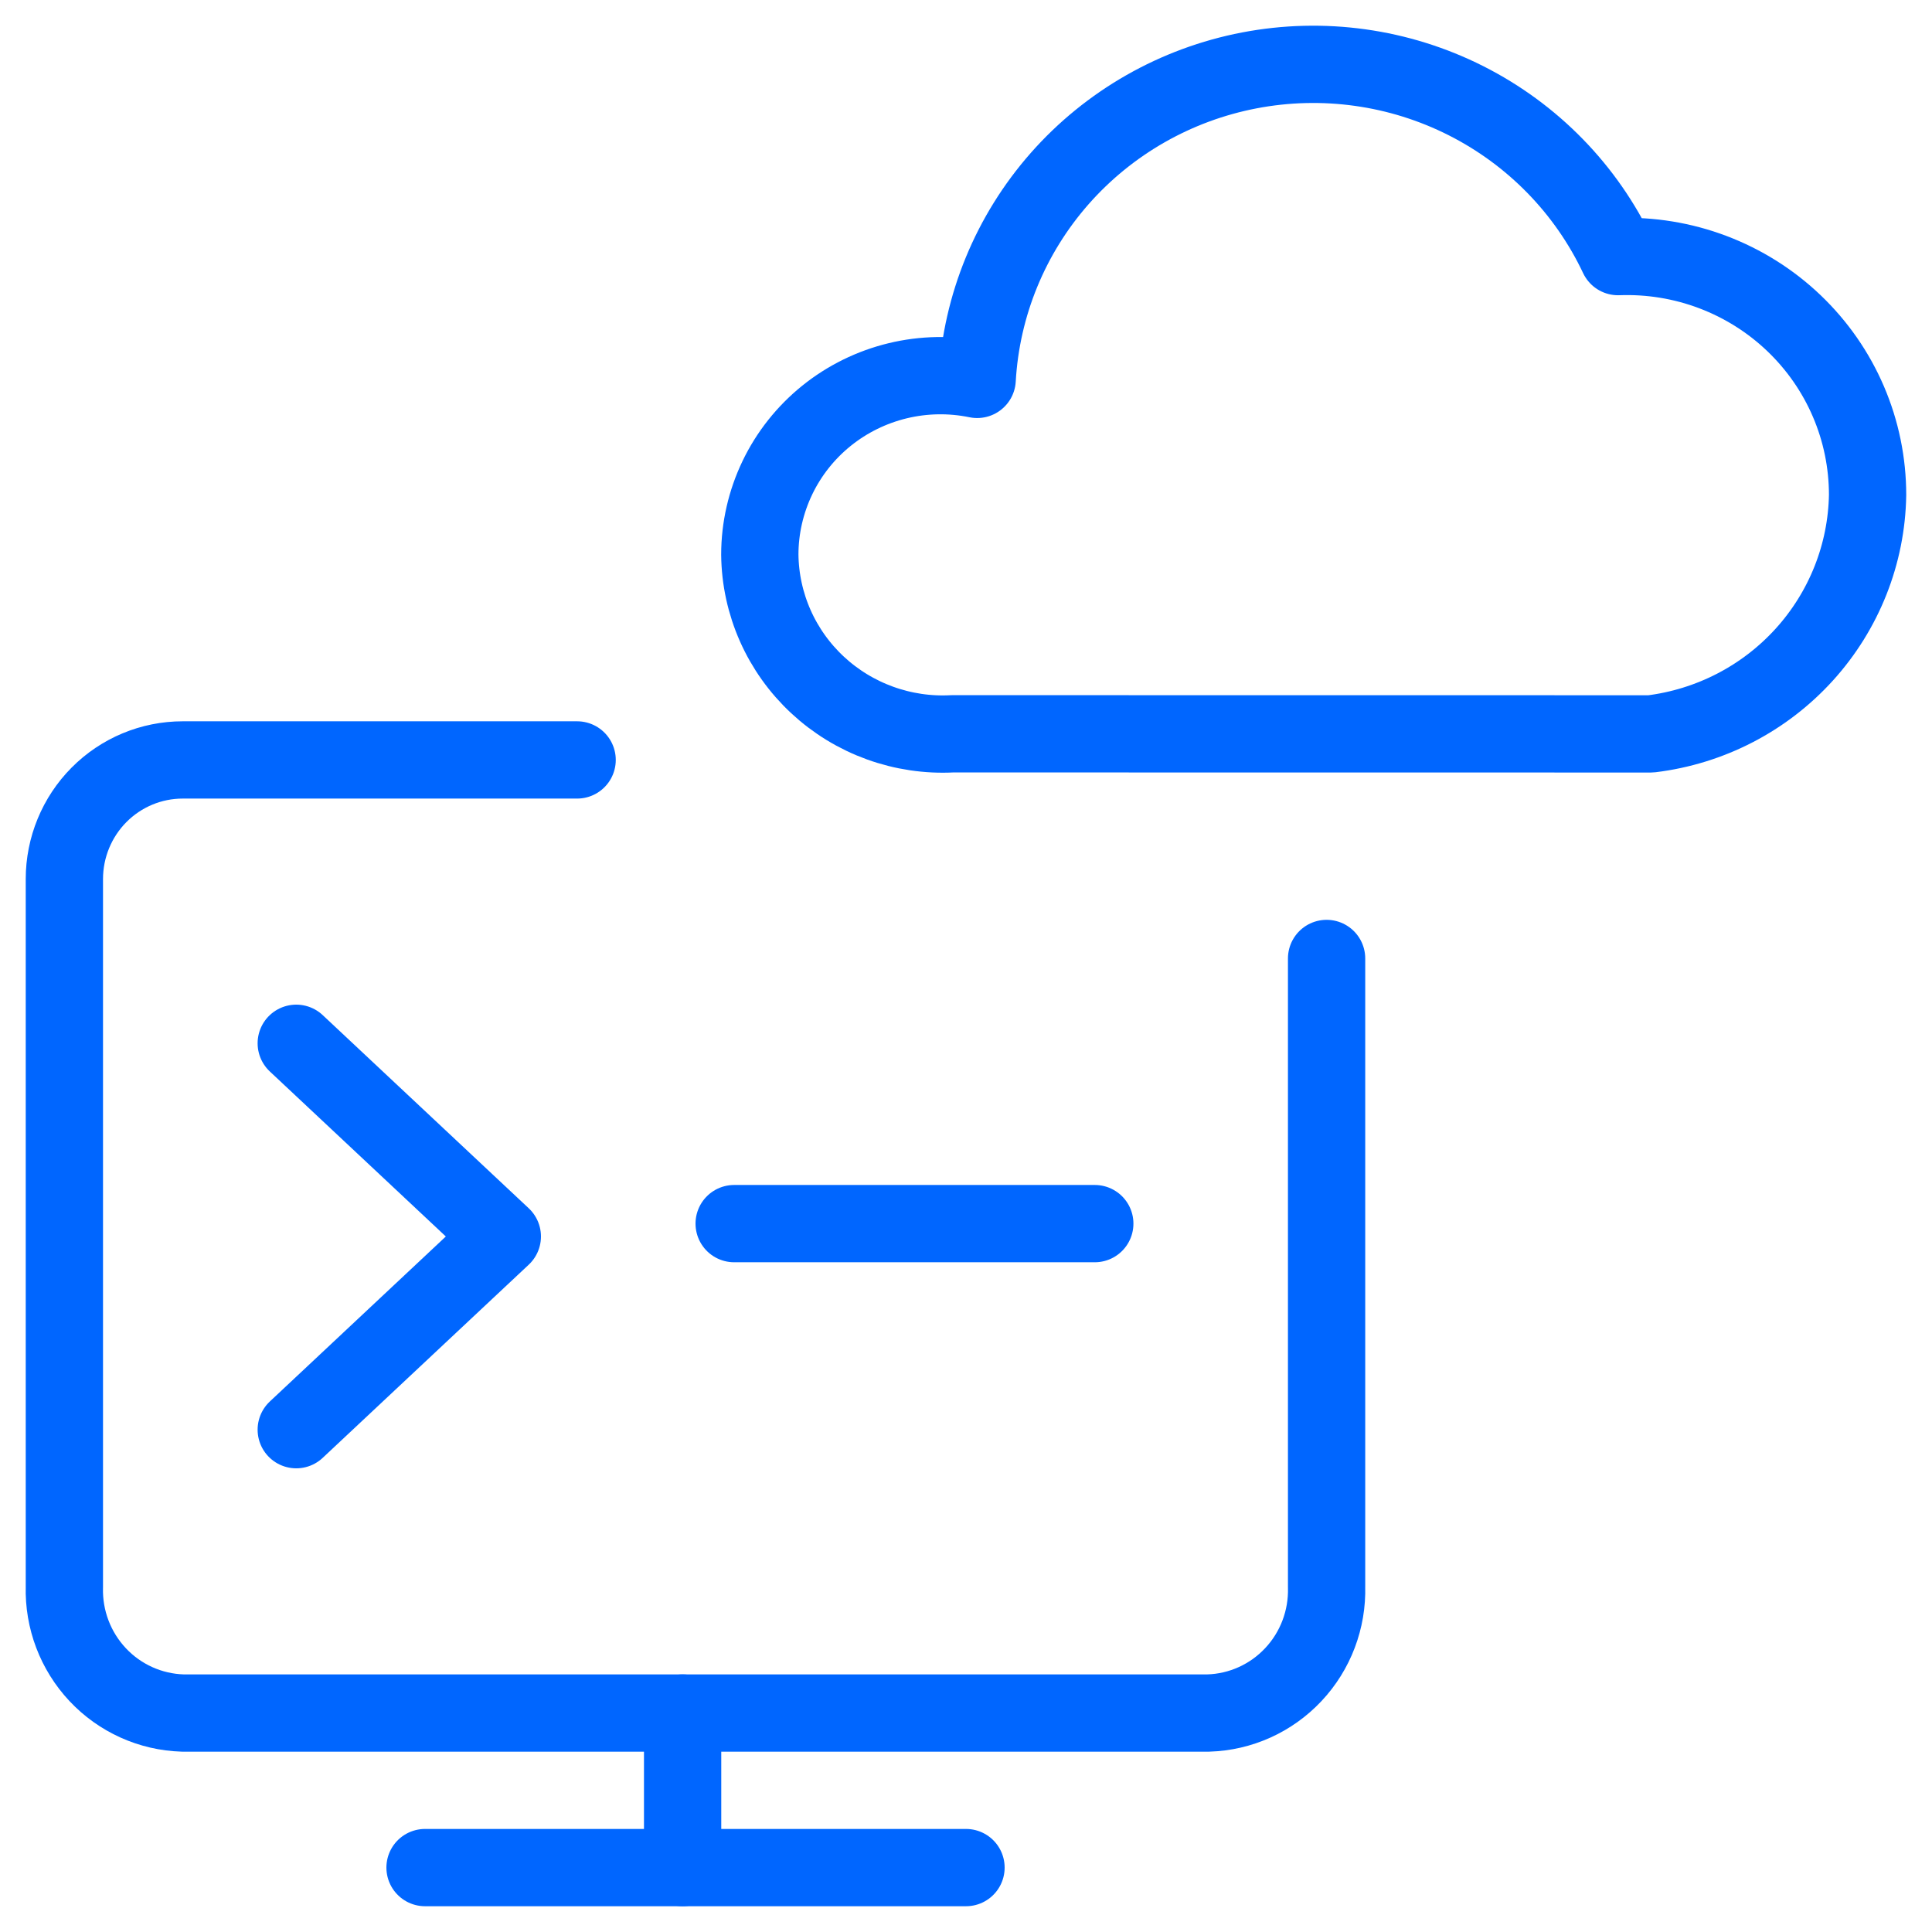 <svg fill="none" height="50" viewBox="0 0 50 50" width="50" xmlns="http://www.w3.org/2000/svg"><g stroke="#06f" stroke-linecap="round" stroke-linejoin="round" stroke-width="2"><path d="m11 48.333h14"/><path d="m17.666 44.333v4"/><path d="m42.725 18.993c1.53-.187 2.939-.915 3.97-2.052 1.03-1.136 1.613-2.604 1.638-4.132 0-.83-.168-1.652-.496-2.416-.327-.764-.807-1.454-1.41-2.03-.603-.576-1.317-1.025-2.099-1.321-.782-.296-1.616-.432-2.453-.401-.822-1.742-2.208-3.162-3.936-4.035-1.728-.873-3.701-1.149-5.606-.784-1.904.365-3.631 1.35-4.907 2.798-1.276 1.449-2.028 3.278-2.137 5.199-.68-.14-1.382-.128-2.057.035-.674.163-1.304.473-1.843.907-.538.434-.973.982-1.271 1.604s-.454 1.302-.454 1.99c.007.633.143 1.258.4 1.838.257.58.63 1.102 1.096 1.535.466.433 1.015.768 1.615.985.6.217 1.238.312 1.875.278z"/><path d="m34.332 24.805v16.264c.023.842-.286 1.658-.861 2.27-.574.612-1.366.97-2.202.994h-26.54c-.836-.025-1.628-.382-2.202-.994-.574-.612-.884-1.428-.861-2.27v-18.319c0-.818.323-1.602.897-2.18.574-.578 1.353-.903 2.165-.903h10.208"/><path d="m7.667 27 5.333 5-5.333 5"/><path d="m19 31.667h9.333"/></g></svg>